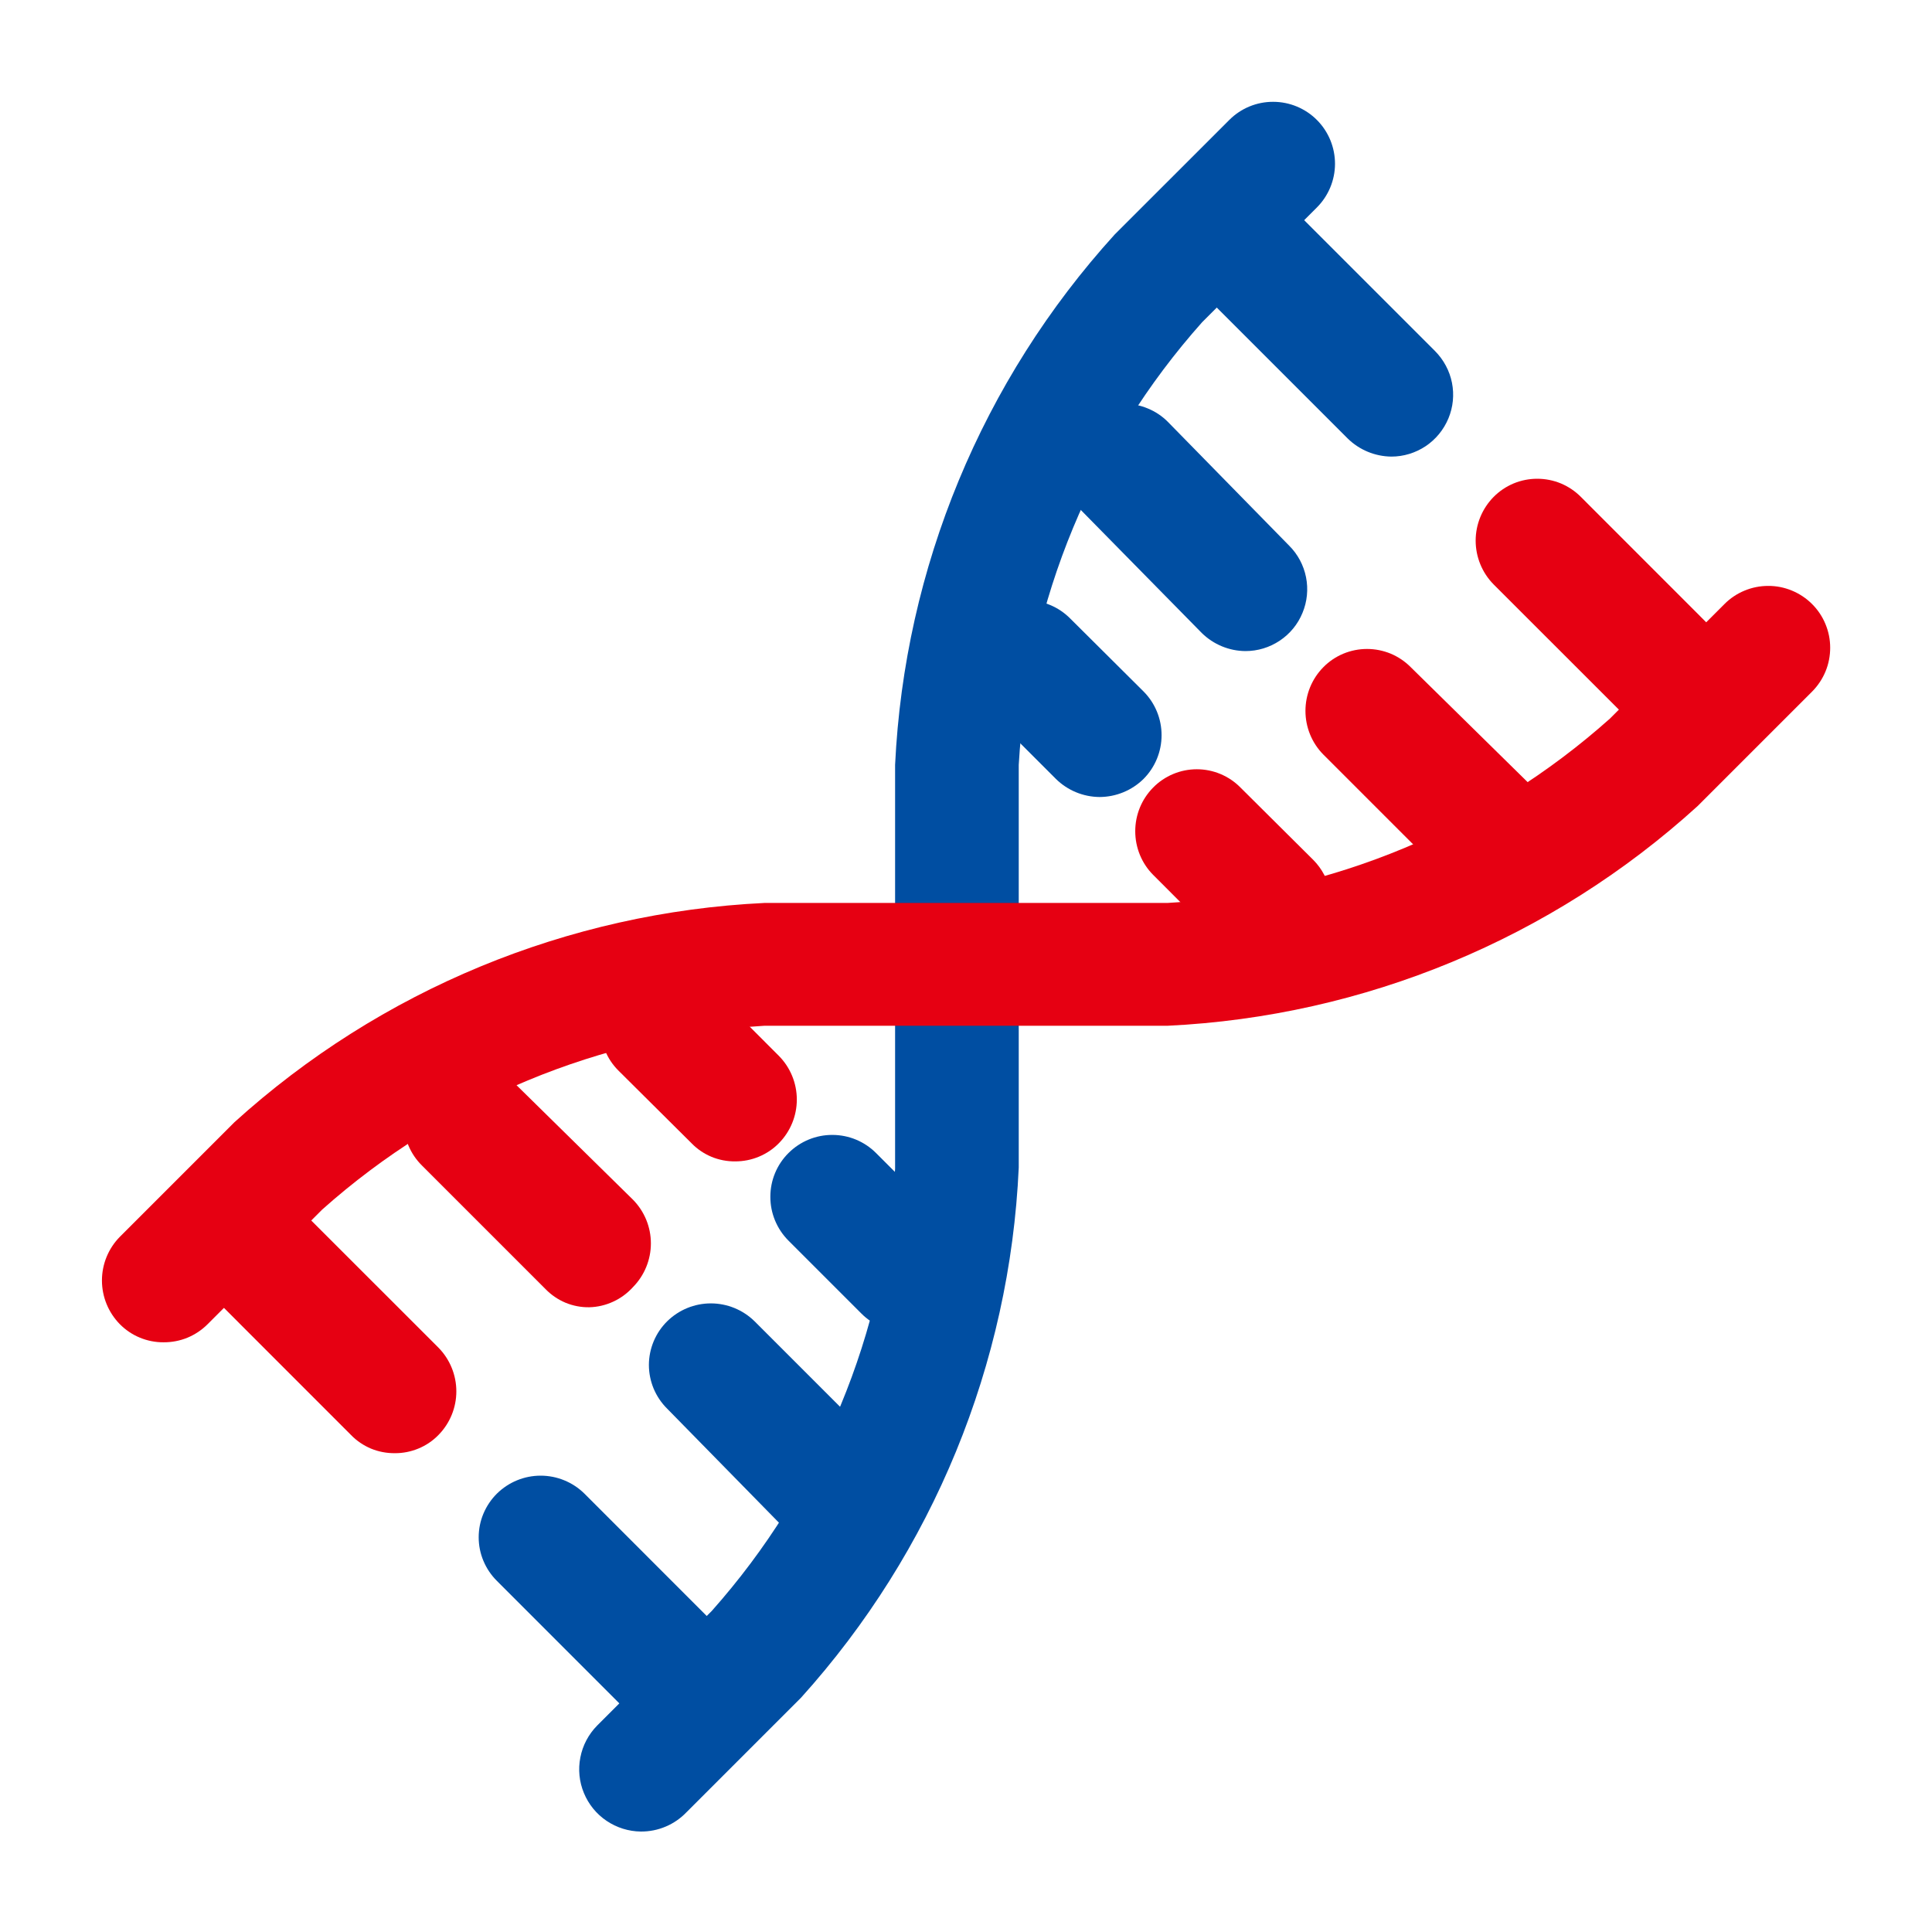 <svg width="30" height="30" viewBox="0 0 30 30" fill="none" xmlns="http://www.w3.org/2000/svg">
<g clip-path="url(#clip0_90_1698)">
<path d="M21.605 7.09C21.351 7.087 21.108 6.987 20.926 6.808L18.661 4.543C18.483 4.362 18.383 4.118 18.383 3.864C18.383 3.61 18.483 3.367 18.661 3.186C18.75 3.096 18.855 3.025 18.972 2.976C19.088 2.927 19.213 2.902 19.339 2.902C19.465 2.902 19.59 2.927 19.707 2.976C19.823 3.025 19.929 3.096 20.018 3.186L22.283 5.451C22.417 5.586 22.509 5.757 22.546 5.943C22.583 6.129 22.564 6.322 22.491 6.497C22.418 6.672 22.296 6.822 22.138 6.928C21.98 7.033 21.795 7.09 21.605 7.09V7.09Z" fill="#004EA2"/>
<path d="M26.136 11.621C25.882 11.62 25.638 11.519 25.458 11.339L23.192 9.074C23.014 8.893 22.914 8.649 22.914 8.395C22.914 8.142 23.014 7.898 23.192 7.717C23.281 7.627 23.386 7.556 23.503 7.507C23.619 7.459 23.744 7.434 23.87 7.434C23.997 7.434 24.122 7.459 24.238 7.507C24.354 7.556 24.46 7.627 24.549 7.717L26.814 9.983C26.904 10.071 26.975 10.177 27.024 10.293C27.073 10.41 27.098 10.535 27.098 10.661C27.098 10.787 27.073 10.912 27.024 11.029C26.975 11.145 26.904 11.251 26.814 11.339C26.634 11.519 26.39 11.62 26.136 11.621V11.621Z" fill="#E60012"/>
<path d="M19.339 10.11C19.085 10.108 18.842 10.007 18.661 9.829L16.773 7.909C16.684 7.819 16.613 7.713 16.565 7.596C16.517 7.479 16.492 7.354 16.493 7.228C16.493 7.102 16.518 6.977 16.567 6.86C16.615 6.744 16.686 6.638 16.776 6.549C16.866 6.46 16.972 6.389 17.088 6.341C17.205 6.293 17.33 6.268 17.457 6.269C17.583 6.269 17.708 6.294 17.824 6.343C17.941 6.391 18.047 6.462 18.136 6.552L20.017 8.472C20.152 8.606 20.243 8.777 20.28 8.963C20.317 9.149 20.298 9.342 20.225 9.517C20.153 9.693 20.03 9.843 19.872 9.948C19.714 10.054 19.529 10.11 19.339 10.11V10.11Z" fill="#004EA2"/>
<path d="M23.115 13.886C22.861 13.886 22.617 13.784 22.437 13.605L20.549 11.717C20.37 11.536 20.271 11.292 20.271 11.039C20.271 10.785 20.37 10.541 20.549 10.36C20.637 10.27 20.743 10.199 20.86 10.15C20.976 10.102 21.101 10.077 21.227 10.077C21.353 10.077 21.478 10.102 21.595 10.15C21.711 10.199 21.817 10.27 21.906 10.36L23.826 12.248C23.96 12.382 24.051 12.553 24.088 12.739C24.125 12.925 24.106 13.118 24.033 13.294C23.961 13.469 23.838 13.619 23.68 13.724C23.522 13.83 23.337 13.886 23.147 13.886H23.115Z" fill="#E60012"/>
<path d="M17.074 12.376C16.82 12.374 16.576 12.273 16.395 12.094L15.262 10.961C15.084 10.781 14.984 10.537 14.984 10.283C14.984 10.029 15.084 9.786 15.262 9.605C15.351 9.515 15.457 9.444 15.573 9.395C15.69 9.346 15.815 9.321 15.941 9.321C16.067 9.321 16.192 9.346 16.308 9.395C16.425 9.444 16.53 9.515 16.619 9.605L17.758 10.738C17.937 10.918 18.037 11.162 18.037 11.416C18.037 11.67 17.937 11.914 17.758 12.094C17.576 12.274 17.33 12.375 17.074 12.376V12.376Z" fill="#004EA2"/>
<path d="M19.717 15C19.463 14.998 19.22 14.897 19.038 14.718L17.906 13.585C17.727 13.405 17.628 13.161 17.628 12.907C17.628 12.653 17.727 12.41 17.906 12.229C17.994 12.139 18.1 12.068 18.216 12.019C18.333 11.97 18.458 11.945 18.584 11.945C18.71 11.945 18.835 11.97 18.952 12.019C19.068 12.068 19.174 12.139 19.262 12.229L20.395 13.355C20.528 13.49 20.619 13.662 20.655 13.848C20.692 14.034 20.673 14.227 20.6 14.402C20.528 14.578 20.406 14.728 20.249 14.834C20.091 14.94 19.907 14.998 19.717 15V15ZM6.13 22.565C6.003 22.566 5.878 22.542 5.761 22.494C5.645 22.445 5.539 22.374 5.451 22.283L3.186 20.017C3.096 19.929 3.025 19.823 2.976 19.707C2.927 19.59 2.902 19.465 2.902 19.339C2.902 19.213 2.927 19.088 2.976 18.971C3.025 18.855 3.096 18.749 3.186 18.661C3.366 18.483 3.61 18.383 3.864 18.383C4.118 18.383 4.362 18.483 4.542 18.661L6.808 20.926C6.986 21.107 7.086 21.351 7.086 21.605C7.086 21.859 6.986 22.102 6.808 22.283C6.72 22.373 6.614 22.445 6.497 22.493C6.381 22.541 6.256 22.566 6.13 22.565V22.565Z" fill="#E60012"/>
<path d="M10.661 27.096C10.535 27.096 10.41 27.072 10.293 27.023C10.177 26.975 10.071 26.904 9.982 26.815L7.717 24.549C7.627 24.46 7.556 24.355 7.507 24.238C7.458 24.122 7.433 23.997 7.433 23.871C7.433 23.744 7.458 23.619 7.507 23.503C7.556 23.387 7.627 23.281 7.717 23.192C7.898 23.014 8.141 22.914 8.395 22.914C8.649 22.914 8.893 23.014 9.074 23.192L11.339 25.458C11.517 25.639 11.617 25.882 11.617 26.136C11.617 26.39 11.517 26.634 11.339 26.815C11.158 26.993 10.915 27.094 10.661 27.096V27.096Z" fill="#004EA2"/>
<path d="M9.15 20.299C9.024 20.301 8.899 20.277 8.782 20.229C8.665 20.18 8.56 20.108 8.472 20.018L6.552 18.098C6.462 18.009 6.391 17.904 6.342 17.787C6.294 17.671 6.269 17.546 6.269 17.419C6.269 17.293 6.294 17.168 6.342 17.052C6.391 16.935 6.462 16.83 6.552 16.741C6.733 16.563 6.976 16.463 7.23 16.463C7.484 16.463 7.728 16.563 7.909 16.741L9.829 18.629C10.007 18.81 10.107 19.053 10.107 19.307C10.107 19.561 10.007 19.805 9.829 19.986C9.743 20.081 9.638 20.159 9.522 20.212C9.405 20.266 9.279 20.296 9.15 20.299V20.299Z" fill="#E60012"/>
<path d="M12.926 24.075C12.799 24.076 12.673 24.052 12.556 24.004C12.438 23.955 12.331 23.884 12.242 23.794L10.36 21.874C10.27 21.785 10.199 21.679 10.15 21.563C10.102 21.447 10.076 21.322 10.076 21.195C10.076 21.069 10.102 20.944 10.15 20.828C10.199 20.711 10.27 20.606 10.36 20.517C10.541 20.339 10.784 20.239 11.038 20.239C11.292 20.239 11.536 20.339 11.717 20.517L13.605 22.405C13.783 22.586 13.883 22.829 13.883 23.083C13.883 23.337 13.783 23.581 13.605 23.762C13.519 23.857 13.414 23.934 13.298 23.988C13.181 24.042 13.055 24.072 12.926 24.075V24.075Z" fill="#004EA2"/>
<path d="M11.416 18.034C11.29 18.035 11.164 18.011 11.048 17.963C10.931 17.914 10.826 17.843 10.738 17.752L9.605 16.626C9.515 16.537 9.444 16.431 9.396 16.314C9.347 16.198 9.322 16.073 9.322 15.946C9.321 15.82 9.346 15.695 9.394 15.578C9.442 15.461 9.513 15.355 9.602 15.266C9.782 15.085 10.026 14.983 10.281 14.982C10.407 14.982 10.532 15.007 10.649 15.055C10.766 15.103 10.872 15.173 10.962 15.262L12.094 16.395C12.273 16.576 12.373 16.82 12.373 17.074C12.373 17.328 12.273 17.571 12.094 17.752C12.006 17.842 11.9 17.913 11.784 17.961C11.667 18.01 11.542 18.034 11.416 18.034Z" fill="#E60012"/>
<path d="M14.053 20.677C13.927 20.678 13.802 20.653 13.685 20.605C13.569 20.556 13.463 20.485 13.374 20.395L12.242 19.263C12.062 19.082 11.961 18.837 11.962 18.582C11.962 18.327 12.064 18.082 12.245 17.903C12.426 17.723 12.67 17.622 12.925 17.623C13.181 17.623 13.425 17.725 13.605 17.906L14.738 19.039C14.916 19.219 15.016 19.463 15.016 19.717C15.016 19.971 14.916 20.215 14.738 20.395C14.648 20.486 14.541 20.557 14.424 20.605C14.306 20.654 14.18 20.678 14.053 20.677Z" fill="#004EA2"/>
<path d="M9.95 28.44C9.761 28.438 9.576 28.38 9.419 28.274C9.261 28.168 9.139 28.017 9.067 27.842C8.994 27.667 8.975 27.474 9.012 27.288C9.048 27.102 9.139 26.93 9.272 26.795L11.051 25.016C12.745 23.111 13.748 20.693 13.899 18.149V11.877C14.045 8.818 15.251 5.906 17.31 3.64L19.09 1.861C19.27 1.681 19.515 1.58 19.77 1.581C20.025 1.581 20.27 1.683 20.45 1.864C20.63 2.045 20.73 2.289 20.73 2.545C20.729 2.8 20.627 3.044 20.446 3.224L18.667 5.003C16.97 6.907 15.966 9.33 15.819 11.877V18.129C15.681 21.182 14.486 24.091 12.44 26.36L10.661 28.139C10.569 28.235 10.459 28.312 10.337 28.363C10.215 28.415 10.083 28.441 9.95 28.44V28.44Z" fill="#004EA2"/>
<path d="M2.539 20.843C2.413 20.844 2.288 20.819 2.172 20.771C2.055 20.723 1.949 20.651 1.861 20.562C1.683 20.381 1.583 20.137 1.583 19.883C1.583 19.629 1.683 19.386 1.861 19.205L3.64 17.426C5.906 15.372 8.815 14.168 11.87 14.021H18.13C20.675 13.866 23.094 12.858 24.997 11.16L26.776 9.381C26.865 9.291 26.971 9.22 27.087 9.172C27.204 9.123 27.329 9.098 27.455 9.098C27.582 9.097 27.707 9.122 27.823 9.17C27.94 9.218 28.047 9.289 28.136 9.378C28.226 9.467 28.297 9.573 28.345 9.689C28.394 9.806 28.419 9.931 28.419 10.057C28.419 10.183 28.395 10.309 28.347 10.425C28.299 10.542 28.228 10.648 28.139 10.738L26.36 12.517C24.096 14.575 21.186 15.781 18.13 15.928H11.87C9.326 16.081 6.906 17.086 5.003 18.782L3.224 20.562C3.134 20.652 3.028 20.723 2.91 20.772C2.792 20.82 2.666 20.844 2.539 20.843V20.843Z" fill="#E60012"/>
</g>
<defs>
<clipPath id="clip0_90_1698">
<rect width="30" height="30" fill="white"/>
</clipPath>
</defs>
</svg>
